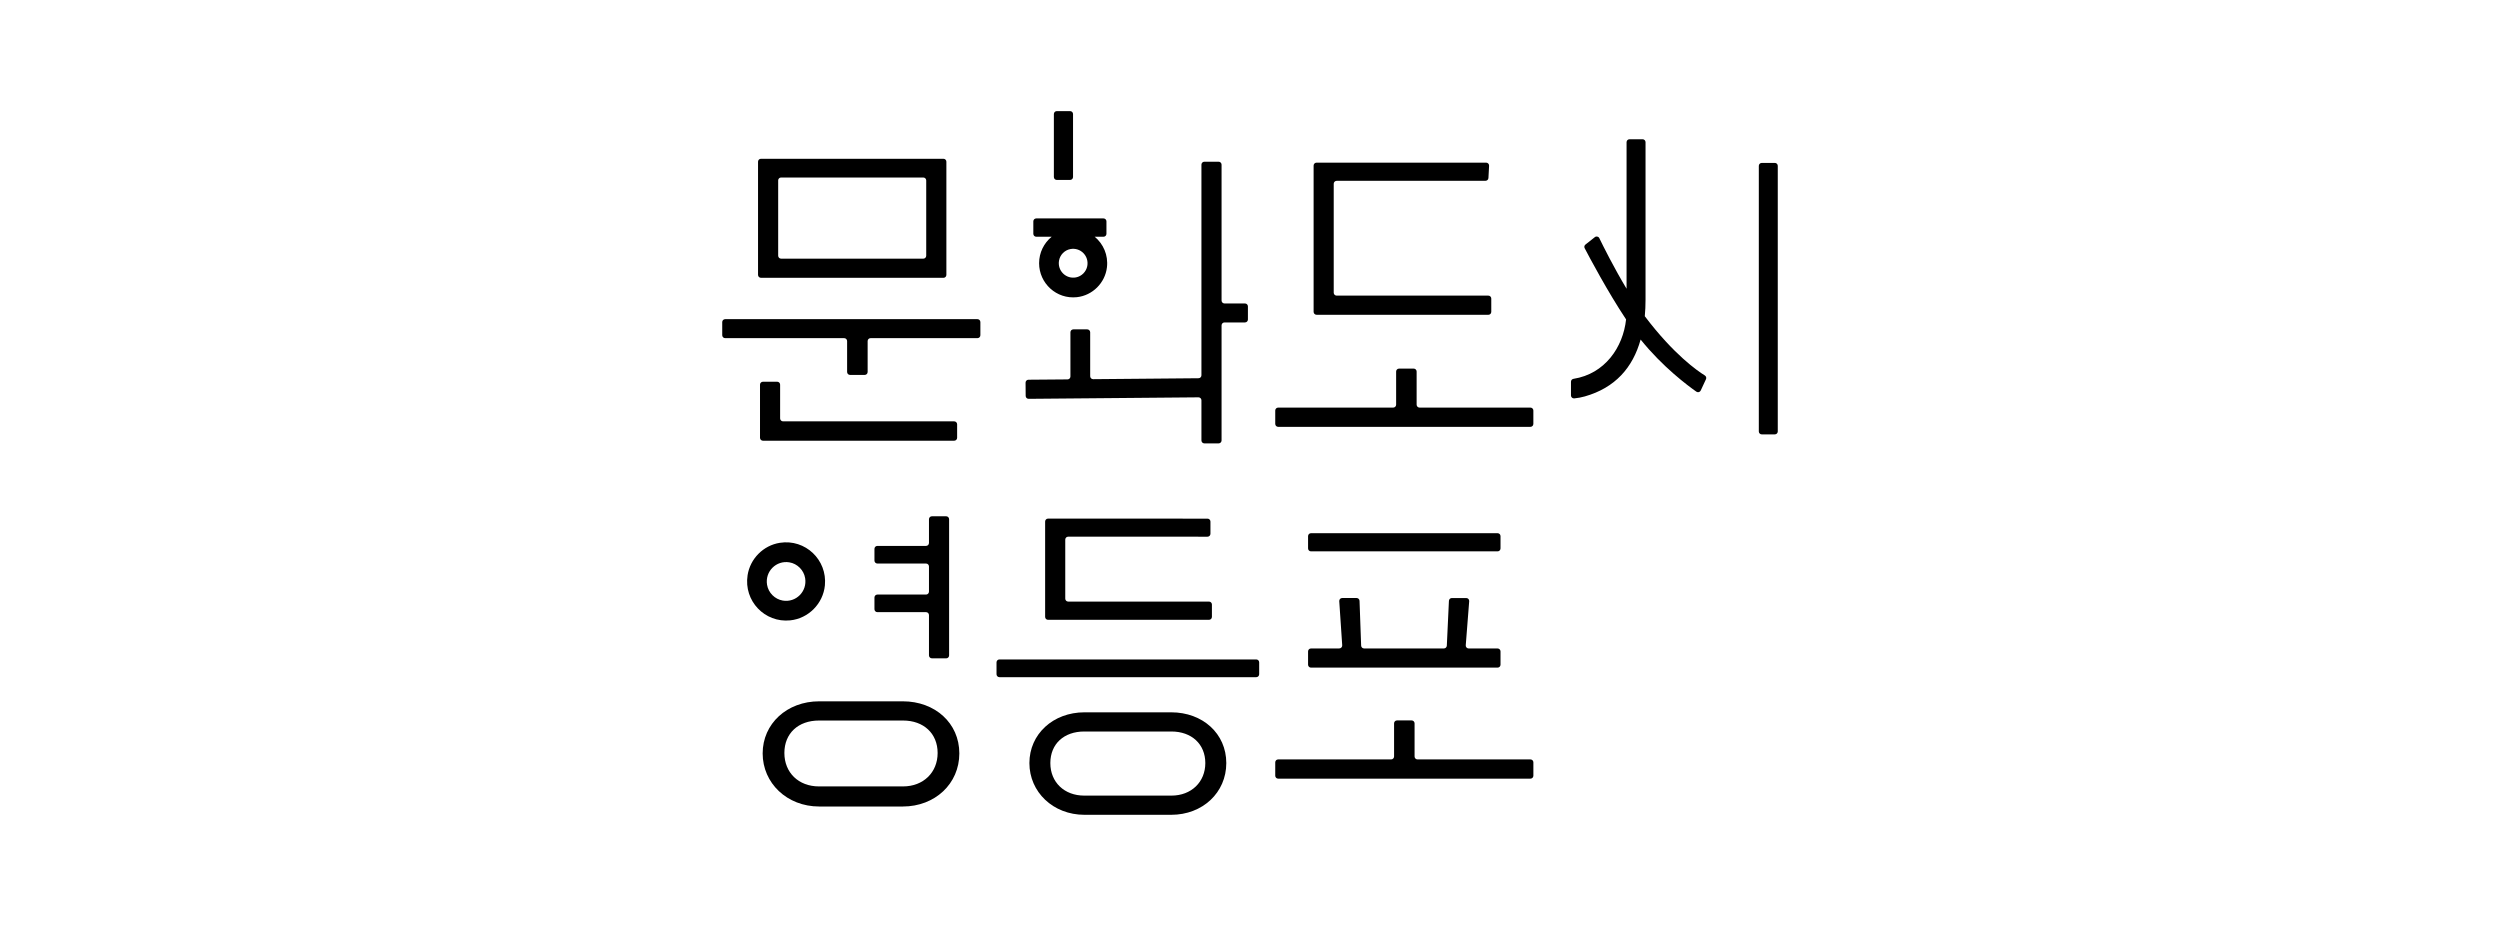 <svg width="270" height="100" viewBox="0 0 270 100" fill="none" xmlns="http://www.w3.org/2000/svg">
<path d="M83.938 41.227H82.396C82.221 41.227 82.081 41.369 82.081 41.542V47.279C82.081 47.454 82.223 47.597 82.396 47.597H103.055C103.231 47.597 103.37 47.454 103.37 47.279V45.823C103.37 45.647 103.228 45.507 103.055 45.507H84.57C84.395 45.507 84.253 45.365 84.253 45.189V41.542C84.253 41.367 84.111 41.227 83.938 41.227Z" fill="black"/>
<path d="M82.183 30.005H101.894C102.069 30.005 102.209 29.863 102.209 29.689V17.464C102.209 17.288 102.067 17.148 101.894 17.148H82.183C82.008 17.148 81.868 17.291 81.868 17.464V29.687C81.868 29.863 82.01 30.003 82.183 30.003V30.005ZM84.04 19.489C84.04 19.314 84.182 19.171 84.355 19.171H99.718C99.893 19.171 100.032 19.314 100.032 19.489V27.619C100.032 27.795 99.89 27.935 99.718 27.935H84.357C84.182 27.935 84.043 27.792 84.043 27.619V19.489H84.04Z" fill="black"/>
<path d="M105.569 34.469H78.316C78.141 34.469 78.001 34.611 78.001 34.785V36.204C78.001 36.38 78.143 36.52 78.316 36.52H91.173C91.348 36.52 91.488 36.663 91.488 36.836V40.174C91.488 40.35 91.63 40.492 91.805 40.492H93.39C93.565 40.492 93.705 40.35 93.705 40.174V36.836C93.705 36.66 93.847 36.52 94.019 36.52H105.566C105.741 36.52 105.881 36.378 105.881 36.204V34.785C105.881 34.609 105.739 34.469 105.566 34.469H105.569Z" fill="black"/>
<path d="M114.132 12H115.573C115.748 12 115.888 12.143 115.888 12.316V19.118C115.888 19.294 115.746 19.434 115.573 19.434H114.132C113.957 19.434 113.818 19.291 113.818 19.118V12.316C113.818 12.14 113.96 12 114.132 12Z" fill="black"/>
<path d="M111.914 25.57H113.577C112.751 26.247 112.223 27.277 112.223 28.426C112.223 30.596 114.099 32.337 116.314 32.094C117.993 31.909 119.354 30.553 119.55 28.87C119.706 27.543 119.153 26.332 118.225 25.568H119.181C119.356 25.568 119.496 25.425 119.496 25.252V23.906C119.496 23.73 119.354 23.59 119.181 23.59H111.914C111.738 23.59 111.599 23.732 111.599 23.906V25.252C111.599 25.427 111.741 25.568 111.914 25.568V25.57ZM114.379 28.122C114.494 27.51 114.987 27.016 115.597 26.9C116.687 26.691 117.634 27.638 117.426 28.735C117.31 29.347 116.818 29.841 116.207 29.958C115.117 30.166 114.17 29.219 114.379 28.122Z" fill="black"/>
<path d="M111.09 43.074L129.436 42.912C129.611 42.912 129.755 43.052 129.755 43.228V47.57C129.755 47.746 129.897 47.886 130.07 47.886H131.612C131.787 47.886 131.929 47.744 131.929 47.57V35.141C131.929 34.965 132.071 34.823 132.244 34.823H134.46C134.636 34.823 134.775 34.681 134.775 34.507V33.09C134.775 32.914 134.633 32.774 134.46 32.774H132.244C132.069 32.774 131.929 32.632 131.929 32.458V17.783C131.929 17.607 131.787 17.465 131.612 17.465H130.07C129.895 17.465 129.755 17.607 129.755 17.783V40.533C129.755 40.706 129.616 40.849 129.443 40.849L118.059 40.951C117.884 40.951 117.74 40.811 117.74 40.635V35.887C117.737 35.711 117.595 35.571 117.42 35.571H115.921C115.746 35.571 115.604 35.713 115.606 35.889V40.659C115.608 40.832 115.469 40.975 115.296 40.975L111.073 41.01C110.898 41.01 110.759 41.155 110.761 41.331L110.773 42.76C110.773 42.936 110.917 43.076 111.092 43.074H111.09Z" fill="black"/>
<path d="M126.49 76.93H117.125C113.732 76.93 111.175 79.287 111.175 82.412C111.175 85.536 113.732 87.999 117.125 87.999H126.49C129.883 87.999 132.44 85.598 132.44 82.412C132.44 79.226 129.883 76.93 126.49 76.93ZM126.512 85.926H117.101C114.946 85.926 113.437 84.482 113.437 82.412C113.437 80.341 114.908 79.002 117.101 79.002H126.512C128.7 79.002 130.174 80.372 130.174 82.412C130.174 84.451 128.669 85.926 126.512 85.926Z" fill="black"/>
<path d="M107.939 71.219H135.677C135.852 71.219 135.991 71.361 135.991 71.534V72.819C135.991 72.995 135.849 73.135 135.677 73.135H107.939C107.764 73.135 107.624 72.992 107.624 72.819V71.534C107.624 71.359 107.766 71.219 107.939 71.219Z" fill="black"/>
<path d="M115.361 57.959L130.411 57.964C130.586 57.964 130.728 57.822 130.728 57.648V56.328C130.728 56.153 130.586 56.013 130.413 56.013L113.191 56.008C113.016 56.008 112.874 56.15 112.874 56.324V66.626C112.874 66.801 113.016 66.941 113.189 66.941H130.57C130.745 66.941 130.887 66.799 130.887 66.626V65.286C130.887 65.111 130.745 64.971 130.57 64.971H115.363C115.188 64.971 115.048 64.828 115.048 64.655V58.278C115.048 58.102 115.19 57.959 115.363 57.962L115.361 57.959Z" fill="black"/>
<path d="M97.504 75.742H88.475C84.992 75.742 82.367 78.162 82.367 81.367C82.367 84.572 84.992 87.103 88.475 87.103H97.504C100.982 87.103 103.608 84.636 103.608 81.367C103.608 78.097 100.982 75.742 97.504 75.742ZM97.528 84.933H88.449C86.249 84.933 84.713 83.447 84.713 81.322C84.713 79.197 86.215 77.817 88.449 77.817H97.528C99.764 77.817 101.264 79.225 101.264 81.322C101.264 83.418 99.728 84.933 97.528 84.933Z" fill="black"/>
<path d="M165.291 82.017H153.089C152.914 82.017 152.774 81.874 152.774 81.701V78.121C152.774 77.945 152.632 77.805 152.459 77.805H150.874C150.699 77.805 150.56 77.947 150.56 78.121V81.701C150.56 81.876 150.418 82.017 150.243 82.017H138.04C137.865 82.017 137.726 82.159 137.726 82.332V83.778C137.726 83.954 137.868 84.094 138.04 84.094H165.291C165.466 84.094 165.605 83.952 165.605 83.778V82.332C165.605 82.157 165.463 82.017 165.291 82.017Z" fill="black"/>
<path d="M141.585 57.586H161.741C161.916 57.586 162.056 57.728 162.056 57.902V59.231C162.056 59.407 161.914 59.547 161.741 59.547H141.585C141.41 59.547 141.271 59.405 141.271 59.231V57.902C141.271 57.726 141.413 57.586 141.585 57.586Z" fill="black"/>
<path d="M144.639 70.035H141.585C141.41 70.035 141.271 70.177 141.271 70.351V71.787C141.271 71.963 141.413 72.103 141.585 72.103H161.741C161.916 72.103 162.056 71.96 162.056 71.787V70.351C162.056 70.175 161.914 70.035 161.741 70.035H158.616C158.431 70.035 158.287 69.878 158.301 69.693L158.673 64.93C158.687 64.745 158.543 64.588 158.358 64.588H156.799C156.631 64.588 156.492 64.721 156.484 64.89L156.257 69.731C156.25 69.9 156.111 70.032 155.943 70.032H147.317C147.147 70.032 147.008 69.897 147.003 69.726L146.83 64.892C146.823 64.721 146.686 64.586 146.515 64.586H144.954C144.772 64.586 144.628 64.74 144.639 64.923L144.959 69.693C144.971 69.876 144.826 70.03 144.644 70.03L144.639 70.035Z" fill="black"/>
<path d="M85.342 66.999C87.31 66.797 88.898 65.195 89.089 63.219C89.354 60.472 86.986 58.193 84.228 58.623C82.444 58.9 81.015 60.337 80.739 62.127C80.31 64.903 82.598 67.281 85.342 66.999ZM84.545 64.862C83.681 64.717 82.984 64.019 82.842 63.153C82.605 61.721 83.828 60.496 85.252 60.733C86.116 60.876 86.814 61.576 86.956 62.443C87.192 63.874 85.969 65.1 84.543 64.862H84.545Z" fill="black"/>
<path d="M100.646 71.103H102.188C102.363 71.103 102.503 70.96 102.503 70.787V56.074C102.503 55.898 102.361 55.758 102.188 55.758H100.646C100.471 55.758 100.329 55.9 100.329 56.074V58.642C100.329 58.818 100.187 58.958 100.014 58.958H94.755C94.58 58.958 94.441 59.101 94.441 59.276V60.544C94.441 60.72 94.583 60.862 94.755 60.862H100.014C100.189 60.862 100.329 61.005 100.329 61.178V63.894C100.329 64.07 100.187 64.213 100.014 64.213H94.755C94.58 64.213 94.441 64.355 94.441 64.528V65.796C94.441 65.972 94.583 66.112 94.755 66.112H100.014C100.189 66.112 100.329 66.254 100.329 66.428V70.784C100.329 70.96 100.471 71.1 100.646 71.1V71.103Z" fill="black"/>
<path d="M138.038 46.1H165.288C165.463 46.1 165.603 45.958 165.603 45.782V44.336C165.603 44.161 165.461 44.02 165.288 44.02H153.311C153.136 44.02 152.996 43.878 152.996 43.705V40.124C152.996 39.949 152.854 39.809 152.682 39.809H151.097C150.922 39.809 150.782 39.951 150.782 40.124V43.705C150.782 43.88 150.64 44.02 150.465 44.02H138.04C137.865 44.02 137.726 44.163 137.726 44.336V45.782C137.726 45.958 137.868 46.1 138.04 46.1H138.038Z" fill="black"/>
<path d="M142.187 33.999H160.744C160.919 33.999 161.058 33.856 161.058 33.681V32.244C161.058 32.068 160.916 31.928 160.744 31.928H144.359C144.184 31.928 144.042 31.786 144.042 31.613V19.848C144.042 19.672 144.184 19.532 144.357 19.53L160.436 19.525C160.604 19.525 160.741 19.395 160.751 19.226L160.822 17.901C160.831 17.721 160.687 17.566 160.507 17.566H142.185C142.01 17.566 141.87 17.709 141.87 17.882V33.678C141.87 33.854 142.012 33.996 142.185 33.996L142.187 33.999Z" fill="black"/>
<path d="M190.267 17.594H191.684C191.859 17.594 191.999 17.736 191.999 17.91V46.598C191.999 46.773 191.857 46.913 191.684 46.913H190.267C190.092 46.913 189.952 46.771 189.952 46.598V17.912C189.952 17.736 190.094 17.596 190.267 17.596V17.594Z" fill="black"/>
<path d="M184.124 40.55C183.346 40.071 180.77 38.295 177.638 34.152C177.638 34.152 177.638 34.15 177.638 34.147C177.692 33.572 177.718 32.979 177.718 32.362V15.355C177.718 15.179 177.576 15.039 177.403 15.039H175.986C175.811 15.039 175.669 15.181 175.669 15.355V31.184C174.3 28.905 173.145 26.583 172.724 25.718C172.637 25.538 172.405 25.486 172.246 25.609L171.229 26.412C171.108 26.507 171.073 26.671 171.144 26.806C171.643 27.763 173.625 31.5 175.617 34.496C175.291 37.514 173.325 40.38 169.937 40.914C169.781 40.938 169.665 41.068 169.665 41.227V42.711C169.665 42.899 169.829 43.043 170.015 43.027C170.408 42.991 170.791 42.918 171.16 42.813C174.425 41.885 176.341 39.719 177.188 36.671C179.561 39.629 182.303 41.666 183.211 42.303C183.372 42.414 183.594 42.355 183.677 42.177L184.245 40.956C184.314 40.812 184.262 40.638 184.127 40.553L184.124 40.55Z" fill="black"/>
</svg>
